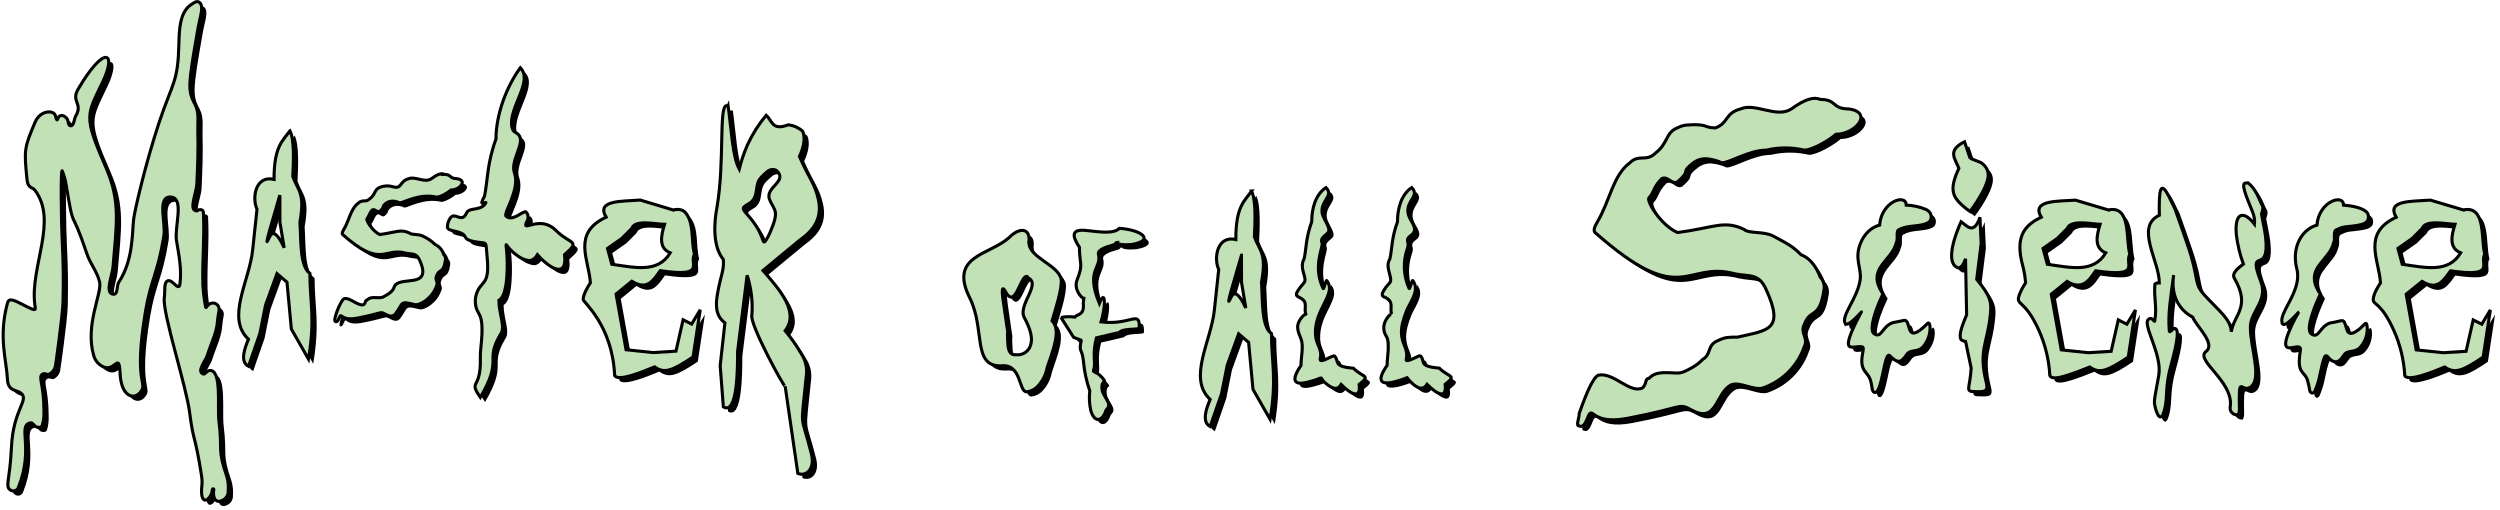 <svg xmlns="http://www.w3.org/2000/svg" width="1592" height="325" xmlns:xlink="http://www.w3.org/1999/xlink"><defs><path id="b" d="M1541.452 145.474l-6.356 6.36-9.08 6.358 2.723 10.094c15.03 2.14 29.34 5.754 37.23-7.267-7.45-3.07-6.06-10.56-3.64-18.17-4.97-.1-18.75-3.27-20.89 2.62zm26.234-11.81c14.71-2.947 10.957 18.835 13.62 28.263-3.61 5.774 8.073 14.9-21.793 10.538-4.56 6.28-8.374 12.78-18.16 6.723l-10.09 8.176 6.355 35.43 17.254 1.817 14.53-.9 4.54-19.98 5.448 2.73 5.45-9.08-4.542 29.98c-12.673 8.6-17.92 10.94-24.518 6.36-6.458 2.61-23.267 9.77-25.426 5.45-.528-9.88-2.867-19.59-6.902-28.62-8.233-18.41-13.4-16.29-13.177-19.88.222-3.59 2.906-7.93 4.64-10.54-.988-14.89-11.864-31.57 9.99-41.79-6.498-11.02 9.868-9.99 21.794-10.9l20.98 6.26z"/><filter id="a" width="116.1%" height="110.6%" x="-4.7%" y="-3.1%" filterUnits="objectBoundingBox"><feMorphology radius=".988" operator="dilate" in="SourceAlpha" result="shadowSpreadOuter1"/><feOffset dx="3" dy="3" in="shadowSpreadOuter1" result="shadowOffsetOuter1"/><feGaussianBlur stdDeviation="1" in="shadowOffsetOuter1" result="shadowBlurOuter1"/><feComposite in="shadowBlurOuter1" in2="SourceAlpha" operator="out" result="shadowBlurOuter1"/><feColorMatrix values="0 0 0 0 0 0 0 0 0 0 0 0 0 0 0 0 0 0 1 0" in="shadowBlurOuter1"/></filter><path id="d" d="M1452.52 206.14c-3.41-6.28 12.573-20.512 9.183-34.543-3.734-14.13 3.067-25.517 12.713-28.263 1.15-15.04 16.95-20.188 16.95-12.718 4.38.343 13.703 1.675 15.54 5.652 1.734 6.46-4.037 7.127-13.28 8.076-2.277.153-4.494.8-6.497 1.897-2.93.73-.59 5.78-2.12 8.48-1.36 5.68-5.23 8.7-9.53 14.7-4.3 6-3.09 11.79 1.07 17.81-2.22 4.77-10.09 22.53-5.65 25.44 4.84 3.35 5.14-4.9 12.1-7.06 6.05-.83 7.87-2.48 8.9-.42 1.79 3.58 1.21 9.53 7.12 6.06 5.61-3.25 6.54-7.81 7.34-3.73.55 4.64-.81 9.31-3.76 12.93-3.81 4.87-8.44 1.9-10.94 5.59-1.72 2.53-3.19 4.5-5.57 4.3-6.18-.48-5.49-12.11-9.61 7.63-.69 3.77-1.81 7.45-3.33 10.97-1.15 2.2-2.93 1.42-3.33-.36-.33-2.34-.85-4.66-1.56-6.92-2.02-5.59-6.88-3.43-4.38-18.51 1.21-7.23-15.12 6.86-7.21-12.11 5.63-13.42 9.24-15.18 2.4-8.34-2.06 1.92-5.29 5.17-6.6 3.5z"/><filter id="c" width="121.7%" height="109.7%" x="-6.3%" y="-2.8%" filterUnits="objectBoundingBox"><feMorphology radius=".988" operator="dilate" in="SourceAlpha" result="shadowSpreadOuter1"/><feOffset dx="3" dy="3" in="shadowSpreadOuter1" result="shadowOffsetOuter1"/><feGaussianBlur stdDeviation="1" in="shadowOffsetOuter1" result="shadowBlurOuter1"/><feComposite in="shadowBlurOuter1" in2="SourceAlpha" operator="out" result="shadowBlurOuter1"/><feColorMatrix values="0 0 0 0 0 0 0 0 0 0 0 0 0 0 0 0 0 0 1 0" in="shadowBlurOuter1"/></filter><path id="f" d="M1430.626 116.504c3.754 3.11 5.49 6.38 8.476 13.425.723.89 1.032 2.05.847 3.19-.95 5.45-1.5-.85 1.04 12.92.58 3 .94 6.04 1.07 9.1.64 19.16-11.91 1.73-3.39 24.08 4.7 12.33-6.64 18.99-6.64 29.11 0 13.08 7.75 33.15 0 38.21-5.85 3.83-7.47-9.07-6.98 13.08.16 1.55-.11 3.11-.79 4.52-1.51.26-3.05-.29-4.06-1.44-1.01-1.16-1.35-2.75-.89-4.22 1.65-15.93-22.69-29.13-15.54-34.62 6.46-4.95-6.06-15.95-8.48-21.91-6.46-3.32-10.95-9.51-12.11-16.68-.54-3.35-.54-6.75 0-10.1-2.14 16.15-3.53 23.92-2.83 34.62 0 4.64 3.04-3.7 4.88.7 1.39 3.35-2.61 18.17-3.61 21.62-4.24 14.94-1.92 19.82-4.32 29.11-2.02 7.65-4.56 4.03-6.06-2.69-.93-3.03.42-7.84 2.46-19.42 2.34-13.31-10.4-32.14-6.7-35.61 2.82-2.66 4.24 3.51 4.24 0 1.37-8.28-.75-13.57 0-22.61.66-.67 1.49-.71 2.82-.71 0-14.13-15.62-35.84 0-43.1-.32-16.35.54-24.13 7.34-9.39.84 1.84 1.69 3.56 2.54 5.16 2.82 7.82 5.51 15.5 8.07 23.03 7.44 21.64 3.81 24.32 10.45 31.65 9.74 10.74 16.93 15.442 17.45 23.74 1.57-10.98 12.57-15.606 2.02-33.917-2.22-3.35 2.76-7.024 5.65-9.184-2.23-6.12-3.74-12.47-4.52-18.934-1.17-14.62 5.06-15.02 11.58-6.5.2-1.9.03-3.82-.49-5.657-1.49-5.125-9.32-20.49-5.15-20.49l1.55-.16z"/><filter id="e" width="115.8%" height="108.1%" x="-4.6%" y="-2.4%" filterUnits="objectBoundingBox"><feMorphology radius=".988" operator="dilate" in="SourceAlpha" result="shadowSpreadOuter1"/><feOffset dx="3" dy="3" in="shadowSpreadOuter1" result="shadowOffsetOuter1"/><feGaussianBlur stdDeviation="1" in="shadowOffsetOuter1" result="shadowBlurOuter1"/><feComposite in="shadowBlurOuter1" in2="SourceAlpha" operator="out" result="shadowBlurOuter1"/><feColorMatrix values="0 0 0 0 0 0 0 0 0 0 0 0 0 0 0 0 0 0 1 0" in="shadowBlurOuter1"/></filter><path id="h" d="M1315.44 145.474l-6.356 6.36-9.08 6.358 2.724 10.094c15.034 2.14 29.34 5.754 37.23-7.267-7.465-3.07-5.932-10.66-3.63-18.17-4.965-.1-18.748-3.25-20.887 2.62zm26.234-11.81c14.57-2.907 10.837 18.452 13.622 28.263-3.734 6.057 8.193 14.92-21.794 10.538-3.29 4.543-5.65 9.085-11.624 9.085-2.352-.183-4.61-1-6.538-2.362l-10.09 8.176 6.357 35.43 17.253 1.817 14.53-.9 4.54-19.98 5.45 2.73 5.447-9.08-4.54 29.98c-14.126 9.55-18.545 10.5-24.52 6.36-5.69 2.3-10.17 3.97-13.438 4.99-3.39 1.07-10.48 3.5-11.99.47-.53-9.88-2.87-19.59-6.9-28.62-9.39-20.99-15.28-15.36-12.43-23.07 1.03-2.58 2.34-5.04 3.89-7.35-.28-3.81-.92-7.58-1.92-11.26-4.62-17.38.4-25.15 11.88-30.52-6.52-11.04 10.25-10.09 21.79-10.9l21 6.26z"/><filter id="g" width="116.1%" height="110.6%" x="-4.7%" y="-3.1%" filterUnits="objectBoundingBox"><feMorphology radius=".988" operator="dilate" in="SourceAlpha" result="shadowSpreadOuter1"/><feOffset dx="3" dy="3" in="shadowSpreadOuter1" result="shadowOffsetOuter1"/><feGaussianBlur stdDeviation="1" in="shadowOffsetOuter1" result="shadowBlurOuter1"/><feComposite in="shadowBlurOuter1" in2="SourceAlpha" operator="out" result="shadowBlurOuter1"/><feColorMatrix values="0 0 0 0 0 0 0 0 0 0 0 0 0 0 0 0 0 0 1 0" in="shadowBlurOuter1"/></filter><path id="j" d="M1260.593 155.265l-2.825 22.61c9.302 11.306 9.363 14.84 8.758 21.703-1.716 19.057-7.87 23.115-2.684 43.888 1.392 5.572-.626 6.157-6.357 5.935-7.75 0-4.036-1.11-3.25-14.97l-3.53-16.96c-2.2-.54-3.047-.68-3.39-2.62-.606-3.53 2.623-11.02 4.036-14.33l-.7-35.75c-.99 2.99-3.04 7.11-5.65 5.37-7.2-3.93-.58-21.54 2.83-28.97 3.57 2.38 7.97 8.95 12.01-2.82l.77 16.94zm-7.063-54.507l7.063 2.826c6.518 4.785 5.025 10.397 1.332 17.887-2.43 4.63-5.237 9.05-8.395 13.21-1.788-1.22-3.487-2.57-5.085-4.03-5.893-5.47-8.415-9.93-2.018-23.46-2.462-6.24-7.608-11.32 3.592-16.92l3.51 10.5z"/><filter id="i" width="148%" height="107.8%" x="-14%" y="-2.4%" filterUnits="objectBoundingBox"><feMorphology radius=".988" operator="dilate" in="SourceAlpha" result="shadowSpreadOuter1"/><feOffset dx="3" dy="3" in="shadowSpreadOuter1" result="shadowOffsetOuter1"/><feGaussianBlur stdDeviation="1" in="shadowOffsetOuter1" result="shadowBlurOuter1"/><feComposite in="shadowBlurOuter1" in2="SourceAlpha" operator="out" result="shadowBlurOuter1"/><feColorMatrix values="0 0 0 0 0 0 0 0 0 0 0 0 0 0 0 0 0 0 1 0" in="shadowBlurOuter1"/></filter><path id="l" d="M1174.043 206.14c-2.805-5.15 7.486-15.546 9.464-27.618 1.29-7.934-4.32-13.81.787-24.81 1.13-2.477 2.733-4.706 4.722-6.562 1.97-1.804 4.344-3.112 6.92-3.816 1.172-15.222 16.952-20.188 16.952-12.718 4.198.155 8.337 1.043 12.23 2.624 4.883 2.02 4.035 6.723 2.4 8.075-4.68 3.473-13.42 1.656-18.847 4.805-.65.088-1.19.568-1.35 1.21-.54 2.404.28 5.412-.78 7.29-2.82 11.85-19.63 16.31-8.47 32.502-1.7 3.55-3.22 7.19-4.54 10.9-1.11 3.312-4.03 12.558-1.13 14.476 4.91 3.39 5.09-4.886 12.11-7.066l7.07-1.413c5.03-.57 0 16.99 14.83 2.01 1.82-2.32 3.41 6.86-2.26 14.13-3.81 4.86-8.43 1.9-10.94 5.59-3.55 5.23-5.55 6.05-10.79.76-3.59-3.6-4.88 25.54-9.89 23.31-1.78-.59-1.07-3.94-2.68-8.48-1.51-4.24-6.37-5.11-5.02-14.42.59-4.04 1.21-5.72 0-6.06-5.95-1.19-16.02 7.1-.7-21.91 2.14-2.61-8.05 9.81-10.05 7.14z"/><filter id="k" width="121.7%" height="109.8%" x="-6.3%" y="-2.8%" filterUnits="objectBoundingBox"><feMorphology radius=".988" operator="dilate" in="SourceAlpha" result="shadowSpreadOuter1"/><feOffset dx="3" dy="3" in="shadowSpreadOuter1" result="shadowOffsetOuter1"/><feGaussianBlur stdDeviation="1" in="shadowOffsetOuter1" result="shadowBlurOuter1"/><feComposite in="shadowBlurOuter1" in2="SourceAlpha" operator="out" result="shadowBlurOuter1"/><feColorMatrix values="0 0 0 0 0 0 0 0 0 0 0 0 0 0 0 0 0 0 1 0" in="shadowBlurOuter1"/></filter><path id="n" d="M1158.06 63.31c10.756 0 7.406 6.056 18.162 6.056 16.023 2.14 4.4 16.15-8.072 16.15-4.36 3.876-15.114 10.094-20.18 10.094-7.962-1.884-16.253-1.884-24.215 0-10.836 0-23.307 8.075-28.25 8.075-2.687-1.233-5.545-2.05-8.477-2.422-3.424-.558-6.927.318-9.686 2.422-8.738 6.56-.908 4.24-10.09 12.113-4.036 2.02-6.054-4.038-10.09-2.02-5.347 5.35-4.903 8.944-8.072 12.114-1.896 1.897 7.306 17.382 18.162 22.206 23.51-3.13 29.664-8.075 42.377-2.018 2.74 2.745 12.43 1.17 18.16 4.037 9.8 5.23 12.69 6.642 18.16 12.113 5.91 2.16 9.95 8.216 12.1 14.132 2.18 2.24 3.09 5.425 2.42 8.478-2.93 19.078-8.64 11.144-12.51 21.803-2.87 5.734 2.86 8.4 0 14.132-4.25 12.316-13.93 21.994-26.24 26.244-5.71 1.89-14.39-4.04-20.18-2.02-10.31 5.14-8.86 25.07-25.23 16.15-8.92-4.87-4.46-1.66-40.97 5.25-25.26 4.78-21.33-10.46-25.83.8-.95 2.36-2.56 5.17-4.84 4.04-2.4 0 0-4.61 0-8.08.54-1.62 1.28-3.64 2.22-6.06 1.67-4.3 6.05-16.27 9.89-18.17 9.74-2.16 20.18 12.11 28.25 8.07 2.84-2.85 1.41-6.06 4.03-6.06 2.26-2.26 4.72-3.64 10.49-3.64 9.46 0 8.43 1.69 17.75-3.64 2.22-1.35 4.26-2.97 6.05-4.85 5.73-3.27 2.4-9.3 10.09-12.11 4.03-2.02 6.59-2.02 12.1-2.02 18.83-4.42 30.15-4.04 18.16-30.28-4.78-10.74-10.69-8.08-20.18-10.1-31.42-8.38-33.13 23.01-88.79-26.25-1.07-1.08-.6-3.3 1.42-6.66 8.07-13.45 9.93-29.78 20.78-37.75 5.73-5.74 10.41-.33 16.14-6.06 8.07-5.88 6.62-13.43 14.13-16.15 1.88-1 3.93-1.62 6.05-1.82 13.7-.97 10.51 1.82 18.16 1.82 8.45-3.07 5.75-9.35 16.14-12.11 9.24-4.04 22.9 6.25 32.29 0 8.07-5.87 14.12-7.89 18.16-6.06z"/><filter id="m" width="106.6%" height="105.7%" x="-1.9%" y="-1.7%" filterUnits="objectBoundingBox"><feMorphology radius=".988" operator="dilate" in="SourceAlpha" result="shadowSpreadOuter1"/><feOffset dx="3" dy="3" in="shadowSpreadOuter1" result="shadowOffsetOuter1"/><feGaussianBlur stdDeviation="1" in="shadowOffsetOuter1" result="shadowBlurOuter1"/><feComposite in="shadowBlurOuter1" in2="SourceAlpha" operator="out" result="shadowBlurOuter1"/><feColorMatrix values="0 0 0 0 0 0 0 0 0 0 0 0 0 0 0 0 0 0 1 0" in="shadowBlurOuter1"/></filter><path id="p" d="M885.15 200.062c-1.33-4.037 2.02-8.216-4.64-10.922-1.836-.746-1.493-2.16-.484-3.876 4.036-7.025 5.852-3.573 3.632-11.75-1.29-4.743-.706-6.7.424-8.66 1.453-6.197.908-12.88 4.843-23.62 0-8.276 2.28-17.26 9.08-21.802 6.317 6.318-7.647 9.55-.302 21.257 6.6 10.49-4.66 7.89-2.018 14.23.087 1.28-.12 2.56-.605 3.75-2.78 8.17-2.348 17.09 1.21 24.95.626 1.27 1.817-6.06 2.422-4.85 4.36 5.71-.968 12.55-3.632 18.17-5.47 13.24-3.794 18.17-1.393 24.04 2.765 6.8-.787 8.98 1.756 8.6 3.21-.49 7.103-3.47 8.072-2.97 3.572 3.57-1.897 6.56 12.108 7.87 6.054 6.05 11.38 4.15 3.632 10.29 1.17 9.4-4.803 6.7-11.502 0-3.27 5.36-8.88.74-12.714-4.24-18.17 7-19.82 2.3-12.72-7.88 0-1.44.08-2.87.24-4.3 1.85-17.18-2.02-12.11-2.36-19.44-.23-4.52 3.85-8.93 4.94-8.89z"/><filter id="o" width="126.8%" height="109.3%" x="-7.8%" y="-2.9%" filterUnits="objectBoundingBox"><feMorphology radius=".988" operator="dilate" in="SourceAlpha" result="shadowSpreadOuter1"/><feOffset dx="3" dy="3" in="shadowSpreadOuter1" result="shadowOffsetOuter1"/><feGaussianBlur stdDeviation="1" in="shadowOffsetOuter1" result="shadowBlurOuter1"/><feComposite in="shadowBlurOuter1" in2="SourceAlpha" operator="out" result="shadowBlurOuter1"/><feColorMatrix values="0 0 0 0 0 0 0 0 0 0 0 0 0 0 0 0 0 0 1 0" in="shadowBlurOuter1"/></filter><path id="r" d="M830.525 200.062c-1.27-3.916 1.332-7.207-2.522-9.77-3.25-2.16-6.377-1.212 1.453-10.297 2.32-2.987-3.47-9.145 0-15.14 1.392-5.916.968-13.022 4.843-23.62 0-8.277 2.28-17.26 9.08-21.803 5.38 5.39-3.68 8.196-2.43 16.352.87 4.16 6.17 9.932 3.57 12.537-2.61 2.61-4.87 3.38-3.58 6.61.6 2.69-6.06 14.9.6 28.71.16.33.34.18.54-.42 1.17-3.23 1.49-5.21 1.88-4.42 6.43 8.42-8.07 17.85-7.27 34.16.3 6.66 4.56 9.39 3.02 15.51-.67 3.7 7.83-2.44 9.08-1.81 3.53 3.53-1.74 6.58 12.11 7.87 6.05 6.06 11.38 4.16 3.63 10.3 1.17 9.35-4.88 6.62-11.5 0-1.54 2.5-3.58 3.73-8.08.61-8.94-6.6.9-5.53-13.44-2.02-8.07 2.02-10.88-.79-4.04-10.66 0-5.69 1.84-12.37 0-16.96-2.02-5.25-4.03-8.72 1.21-14.53.85-.79 1.45-1.18 1.8-1.17z"/><filter id="q" width="126.7%" height="109.3%" x="-7.8%" y="-2.9%" filterUnits="objectBoundingBox"><feMorphology radius=".988" operator="dilate" in="SourceAlpha" result="shadowSpreadOuter1"/><feOffset dx="3" dy="3" in="shadowSpreadOuter1" result="shadowOffsetOuter1"/><feGaussianBlur stdDeviation="1" in="shadowOffsetOuter1" result="shadowBlurOuter1"/><feComposite in="shadowBlurOuter1" in2="SourceAlpha" operator="out" result="shadowBlurOuter1"/><feColorMatrix values="0 0 0 0 0 0 0 0 0 0 0 0 0 0 0 0 0 0 1 0" in="shadowBlurOuter1"/></filter><path id="t" d="M789.56 162.533c-12.107 40.82-7.486 27.82-6.053 25.8 2.845-4.14 6.72 3.25 8.818 7.813l-2.724-16.353-.04-17.26zm6.418-40.88c2.966 5.935 2.24 20.57 1.816 29.07 3.25 9.185 7.95 10.094 4.54 29.07.808 11.205-.282 28.102 6.357 32.705 0 19.118 3.5 28.162-.9 54.507l-10.89-19.077-2.78-29.9-6.35-5.45-7.26 19.987-3.63 18.17-7.26 20.893c-5.55-2.967-2.44-11.466 0-17.26-14.55-13.587.77-37.207 2.73-57.233l2.73-25.538c-3.39-7.348-.93-21.803 10.9-19.077-.04-21.137 5.43-24.286 10.05-30.868z"/><filter id="s" width="125.7%" height="108.6%" x="-7.5%" y="-2.9%" filterUnits="objectBoundingBox"><feMorphology radius=".988" operator="dilate" in="SourceAlpha" result="shadowSpreadOuter1"/><feOffset dx="3" dy="3" in="shadowSpreadOuter1" result="shadowOffsetOuter1"/><feGaussianBlur stdDeviation="1" in="shadowOffsetOuter1" result="shadowBlurOuter1"/><feComposite in="shadowBlurOuter1" in2="SourceAlpha" operator="out" result="shadowBlurOuter1"/><feColorMatrix values="0 0 0 0 0 0 0 0 0 0 0 0 0 0 0 0 0 0 1 0" in="shadowBlurOuter1"/></filter><path id="v" d="M674.638 202.162c2.912-.57 5.9-.65 8.84-.243 1.29-2.02 6.295-.95 5.326-8.73l.363-3.15c-1.17 0-6.82-5.69-4.177-12.11 4.036-10.1 1.392-9.53 1.392-20.41-5.085-7.79-5.024-11.83 4.662-10.72 9.1 1.05 17.415 2.16 20.765-1.4 14.67 1.03 22.64 7.77 7.87 10.29-9 .84-9.83-1.34-9.63-1.34-.4.47-.82.91-1.27 1.33-.73.3-1.48.54-2.24.73-2.73.74-8.56 2.56-8.08 5.33 2.36 9.4-8.42 9.63.6 31.49 2.92-7.45 4.03-2.79 2.66 5.02-.36 2.27-.89 4.52-1.58 6.72 18.8 2.4 24.82-7.96 24.33 3.75 0 1.65-10.23 0-12.72 3.02l-14.53 3.39c-1.15 4.13-1.62 8.43-1.4 12.71 1.07 11-3.11 7.15 2.24 10.09 1.17.65 5.13 4.7 4.18 5.09-2.16.87-1.68 5.47-.79 7.27 2.78 5.59 5.47 7.37 1.82 11.02-2.02 6.7-7.19 8.66-9.69 0-.89-4.08-1.09-8.27-.61-12.42-2.14-6.13-3.5-12.49-4.04-18.96-.81-6.99-2.18-5.92-2.02-9.09.34-6.06 2.7-2.97-4.24-6.06l-8.09-12.7z"/><filter id="u" width="123.8%" height="109.9%" x="-7.8%" y="-2.9%" filterUnits="objectBoundingBox"><feMorphology radius=".988" operator="dilate" in="SourceAlpha" result="shadowSpreadOuter1"/><feOffset dx="3" dy="3" in="shadowSpreadOuter1" result="shadowOffsetOuter1"/><feGaussianBlur stdDeviation="1" in="shadowOffsetOuter1" result="shadowBlurOuter1"/><feComposite in="shadowBlurOuter1" in2="SourceAlpha" operator="out" result="shadowBlurOuter1"/><feColorMatrix values="0 0 0 0 0 0 0 0 0 0 0 0 0 0 0 0 0 0 1 0" in="shadowBlurOuter1"/></filter><path id="x" d="M650.685 177.553c-3.37 5.228-6.397 18.17-11.704 7.55-2.22-3.594-1.85 1.352-1.27 5.552 5.15 36.842 2.02 10.094 3.09 28.263.24 4.18 1.29 7.49 5.45 6.985 4.15.403 7.98-2.24 9.08-6.26 1.35-4.184 0-9.965-4.03-17.34-4.42-8.075 11.2-21.682 2.18-25.437.02-1.595-1.81-.827-2.78.687zm3.55-23.156c0 9.852 19.05 14.273 20.524 23.62.7 5.693-3.72 19.36-5.82 26.244 6.19 6.2.1 19.83-3.09 29.8-.8 4.42-2.86 8.52-5.92 11.81-1.85 2.06-4.41 3.36-7.17 3.64-5.23 0-3.03-17.98-16.15-16.53-18.69.59-10.09-23.33-20.06-43.24-13.56-27.13 12.53-27.09 25.14-38.52 6.15-6.37 13.7-6.56 12.49 3.17l.02.02z"/><filter id="w" width="119.3%" height="111.6%" x="-5.6%" y="-3.4%" filterUnits="objectBoundingBox"><feMorphology radius=".988" operator="dilate" in="SourceAlpha" result="shadowSpreadOuter1"/><feOffset dx="3" dy="3" in="shadowSpreadOuter1" result="shadowOffsetOuter1"/><feGaussianBlur stdDeviation="1" in="shadowOffsetOuter1" result="shadowBlurOuter1"/><feComposite in="shadowBlurOuter1" in2="SourceAlpha" operator="out" result="shadowBlurOuter1"/><feColorMatrix values="0 0 0 0 0 0 0 0 0 0 0 0 0 0 0 0 0 0 1 0" in="shadowBlurOuter1"/></filter><path id="z" d="M487.39 109.44c-5.89 5.268-5.71 5.187-7.06 13.726-.38 2.234-1.52 4.268-3.23 5.754-5.63 3.472-6.316 3.15-1.816 8.176 11.18 12.496 8.657 19.603 11.3 16.15 1.075-1.54 1.968-3.2 2.664-4.946 6.457-14.777 2.765-13.87-.202-21.298-3.148-7.873 12.29-11.527 4.238-18.573-1.986-.9-4.317-.5-5.893 1.01zm-24.72-42.093c2.02 14.576 2.726 32.3 7.064 40.376 1.29-5.215 3.012-10.313 5.146-15.242 3.145-6.86 7.182-13.27 12.007-19.07 3.935 3.37 3.592 10.1 14.126 6.06 3.366.4 6.533 1.8 9.08 4.04 2.18 4.81.222 11.35-2.017 16.15 6.053 13.83 9.726 16.94 12.006 27.16 2.765 12.32-3.148 20.05-12.006 26.25l-23.207 19.18c10.79 12.34 23.22 26.57 14.12 38.36 3.8 4.55 7.21 9.41 10.19 14.54 2.72 4.03 3.91 8.9 3.33 13.73-3.74 37.29-3.74 22.41 3.23 50.27 2.32 9.27-3.15 14.54-8.68 12.32l-8.07-55.52c0 2.02-23.01-39.97-21.19-45.42.63-8.53-.4-17.1-3.03-25.23l-6.06 48.46c0 10.58 0 40.74-9.08 35.33l-2.02-26.25 3.02-27.25c-6.06-4.5-6.06-11.32-4.64-19.08 2.01-11.28 4.21-14.45 3.63-21.29-6.72-8.07-6.06-22.83-4.04-33.31 4.96-28.73 1.1-64.6 6.05-64.6l1.01.1z"/><filter id="y" width="118%" height="105.1%" x="-5.3%" y="-1.5%" filterUnits="objectBoundingBox"><feMorphology radius=".988" operator="dilate" in="SourceAlpha" result="shadowSpreadOuter1"/><feOffset dx="3" dy="3" in="shadowSpreadOuter1" result="shadowOffsetOuter1"/><feGaussianBlur stdDeviation="1" in="shadowOffsetOuter1" result="shadowBlurOuter1"/><feComposite in="shadowBlurOuter1" in2="SourceAlpha" operator="out" result="shadowBlurOuter1"/><feColorMatrix values="0 0 0 0 0 0 0 0 0 0 0 0 0 0 0 0 0 0 1 0" in="shadowBlurOuter1"/></filter><path id="B" d="M401.305 145.474l-6.356 6.36-9.09 6.358 2.72 10.094c14.65 2.02 29.26 5.855 37.23-7.267-7.47-3.07-5.94-10.66-3.64-18.17-6.18-.1-18.75-3.23-20.89 2.62zm26.335-11.81c3.632-.727 6.27-.12 7.91 1.817 5.67 6.73 3.37 18.17 5.71 26.35-3.712 5.96 8.194 14.92-21.793 10.54-4.54 6.24-8.233 12.86-18.162 6.73l-9.99 8.18 6.358 35.43 17.254 1.82 14.53-.91 4.54-19.98 5.448 2.73 5.448-9.08-4.54 29.98c-14.126 9.55-18.545 10.5-24.518 6.36-6.74 2.73-23.247 9.79-25.427 5.45-1.493-32.3-20.18-46.69-20.078-48.45.2-3.31 2.905-7.93 4.64-10.54-.988-14.88-11.885-31.57 9.99-41.79-6.478-10.98 9.726-9.97 21.794-10.9l20.886 6.3z"/><filter id="A" width="116.1%" height="110.6%" x="-4.7%" y="-3.1%" filterUnits="objectBoundingBox"><feMorphology radius=".988" operator="dilate" in="SourceAlpha" result="shadowSpreadOuter1"/><feOffset dx="3" dy="3" in="shadowSpreadOuter1" result="shadowOffsetOuter1"/><feGaussianBlur stdDeviation="1" in="shadowOffsetOuter1" result="shadowBlurOuter1"/><feComposite in="shadowBlurOuter1" in2="SourceAlpha" operator="out" result="shadowBlurOuter1"/><feColorMatrix values="0 0 0 0 0 0 0 0 0 0 0 0 0 0 0 0 0 0 1 0" in="shadowBlurOuter1"/></filter><path id="D" d="M330.38 43.222c8.335 8.338-7.506 25.417-5.49 37.247.768 4.17 2.564 3.33 4.36 5.35 4.62 5.18-5.75 16.61-2.542 24.6 3.47 10.43-7.366 25.33-5.45 27.25 4.26 3.79 10.797-3.68 12.714-2.73 2.018 2.3 1.473 4.7 0 7.27-2.018 5.45 9.08-5.45 19.07 4.54 9.162 9.16 16.144 6.05 5.45 15.44 1.794 14.29-7.972 10.37-17.255 0-1.695 2.78-3.666 3.99-5.913 3.63-2.333-.4-4.543-1.34-6.457-2.73-11.724-8.22-6.337-14.13-6.902 8.72-.14 5.23-.726 16.9-5.266 19.44 0 9.06 4.5 17.18.9 21.8-10.21 17.52 2.02 14.84-12.72 39.97-7.91-11.53.7-4.04 0-25.44 0-2.16.12-4.31.36-6.44 2.74-25.34-3.17-18.52-3.55-29.16-.04-1.83.27-3.64.91-5.35 2.86-8.08 8.43-4.68 6.62-22.79-.83-8.36-.18-9.01-2.91-9.27-17.11-1.72-5.91-4.7-17.62-7.35-3.03-.68-5.21-1.23-4.73-3.19.08-1.6.55-3.16 1.37-4.54 3.01-5.61 7.55 3.25 10.71-3.73 1.78-3.92 7.47-1.29 11.52-5.35.84-1.09 1.09-1.58.72-1.46-.28-.3-4.84 3.11-.72-4.04 2.01-9.79 1.53-20.69 7.26-36.34.08-16.19 6.98-33.79 15.52-45.4z"/><filter id="C" width="115%" height="106%" x="-4.4%" y="-1.9%" filterUnits="objectBoundingBox"><feMorphology radius=".988" operator="dilate" in="SourceAlpha" result="shadowSpreadOuter1"/><feOffset dx="3" dy="3" in="shadowSpreadOuter1" result="shadowOffsetOuter1"/><feGaussianBlur stdDeviation="1" in="shadowOffsetOuter1" result="shadowBlurOuter1"/><feComposite in="shadowBlurOuter1" in2="SourceAlpha" operator="out" result="shadowBlurOuter1"/><feColorMatrix values="0 0 0 0 0 0 0 0 0 0 0 0 0 0 0 0 0 0 1 0" in="shadowBlurOuter1"/></filter><path id="F" d="M281.748 111.033c4.843 0 3.33 2.726 8.07 2.726 7.226.96 2.02 7.26-3.63 7.26-1.817 1.61-6.74 4.54-9.082 4.54-11.26-2.63-20.926 3.63-23.61 3.63-4.44-2.22-8.374-.79-10.09 1.63-.666 1.01-.222 1.25-.99 2.18-2.42 2.9-2.763 1.75-4.983.64-2.22-1.11-3.35 4.24-4.722 5.63-.84.84 3.33 7.83 8.08 10.09 10.6-1.42 13.34-3.66 19.07-.91 1.23 1.23 5.59.52 8.17 1.81 3 1.32 5.73 3.17 8.07 5.45 2.64 1.24 4.63 3.56 5.45 6.36.98 1.01 1.39 2.44 1.09 3.81-1.33 8.64-3.87 4.97-5.63 9.81-1.29 2.58 1.29 3.77 0 6.36-2.76 8.07-10.81 12.69-13.98 11.91-9.68-2.43-6.9-1.19-12.1 5.73-2.58 3.43-6.05.38-8.07-.37-2.01-.75-2.54.64-16.44 3.27-11.36 2.16-9.6-4.71-11.62.36-.42 1.07-1.15 2.32-2.17 1.81-2.02 0 3.15-13.39 5.45-14.54 2.02-.44 3.55.42 6.72 2.18 8.33 4.62 5.89-1.27 7.81-1.27 2.84-2.85 6.34-.91 9.99-1.82 2.76-1.39 6.42-3.39 7.34-6.36 2.6-8.18 25.06 2.02 16.27-17.26-2.14-4.83-4.7-3.57-9.08-4.54-13.76-3.68-15.19 10.09-39.95-11.81-.48-.49-.27-1.49.63-3.01 3.64-6.06 4.46-13.41 9.37-17 2.59-2.58 4.69-.14 7.27-2.73 3.64-2.65 2.99-6.06 6.36-7.27 2.59-1.09 5.48-1.25 8.18-.47 5.91 2.02 4.38-3.49 10.09-4.99 4.2-1.86 10.29 2.825 14.53 0 3.66-2.787 6.4-3.76 8.21-2.93z"/><filter id="E" width="114.8%" height="112.7%" x="-4.3%" y="-3.7%" filterUnits="objectBoundingBox"><feMorphology radius=".988" operator="dilate" in="SourceAlpha" result="shadowSpreadOuter1"/><feOffset dx="3" dy="3" in="shadowSpreadOuter1" result="shadowOffsetOuter1"/><feGaussianBlur stdDeviation="1" in="shadowOffsetOuter1" result="shadowBlurOuter1"/><feComposite in="shadowBlurOuter1" in2="SourceAlpha" operator="out" result="shadowBlurOuter1"/><feColorMatrix values="0 0 0 0 0 0 0 0 0 0 0 0 0 0 0 0 0 0 1 0" in="shadowBlurOuter1"/></filter><path id="H" d="M177.217 124.176c-12.41 41.99-7.486 27.84-6.054 25.8 2.846-4.14 6.7 3.21 8.8 7.813l-2.726-16.36-.02-17.26zm6.417-40.88c2.967 5.935 2.24 20.57 1.816 29.07 3.25 9.185 7.95 10.094 4.54 29.07.808 11.205-.282 28.102 6.357 32.705 0 19.22 3.492 28.13-.908 54.51l-10.9-19.08-2.79-29.89-6.36-5.45-7.27 19.99-3.63 18.17-7.27 20.9c-5.55-2.96-2.44-11.46 0-17.26-14.55-13.58.76-37.12 2.72-57.23l2.72-25.54c-3.27-7.06-1.13-21.82 10.85-19.05 0-21.32 5.65-24.55 10.09-30.89z"/><filter id="G" width="125.7%" height="108.6%" x="-7.5%" y="-3%" filterUnits="objectBoundingBox"><feMorphology radius=".988" operator="dilate" in="SourceAlpha" result="shadowSpreadOuter1"/><feOffset dx="3" dy="3" in="shadowSpreadOuter1" result="shadowOffsetOuter1"/><feGaussianBlur stdDeviation="1" in="shadowOffsetOuter1" result="shadowBlurOuter1"/><feComposite in="shadowBlurOuter1" in2="SourceAlpha" operator="out" result="shadowBlurOuter1"/><feColorMatrix values="0 0 0 0 0 0 0 0 0 0 0 0 0 0 0 0 0 0 1 0" in="shadowBlurOuter1"/></filter><path id="J" d="M126.022 1.534c3.006 2.544.403 9.004-.727 15.383-7.002 39.488-6.6 40.78-2.018 49.784 2.644 5.09 1.534 11.23 1.695 16.72.323 10.68 0 20.59-.605 33.68-.242 5.66-5.69 17.36.12 17.2.647 0 .647-.93 2.02-.84 1.37.08 1.896.69 2.017 1.82.787 18.17-.666 25.94-.363 45.55.21 4.36.71 8.71 1.5 13 .49 3.59.28 1.64 2.42 0 2.93-2.26 7.29 0 6.3 4.6-1.51 7.19 0 8.32-4.48 19.75-1.05 2.7-2.06 5.52-3.02 8.48-.97 2.99-6.9 10-2.42 11.51 1.23.42 1.9-1.86 3.76-2.18 8.22-1.43 5.11 23.3 6.18 31.98 2.5 20.19-1.25 17.12 5.09 35.61.8 2.88 1.08 5.87.85 8.84.21 3.04-1.77 5.81-4.72 6.58-.84.37-1.81.35-2.63-.08-.82-.42-1.41-1.19-1.6-2.1-1.19-4.04.45-5.33-.6-5.57-.71-.16-.61 1.41-.85 2.3-1.31 4.81-7.29 9.19-6.54-2.78.4-2.73.35-5.51-.12-8.23-4.3-27.21-5.01-20.19-7.51-39.73-2.02-16.57-17.52-63.89-16.14-73.16.61-4.34-.54-10.19 2.42-10.9 2.97-.71 6.82 7.03 7.51 2.18 1.31-9.43-.73-18.77-2.18-27.74-1.45-8.96 5.49-27.66-4.03-27.74-8.49 0-2.62 16.71-4.03 24.95-4.03 24.43-8.33 27.74-11.74 48.21-7.85 47.14 2.02 44.67-3.27 51.24-4.035 4.91-12.106 2.87-12.83-11.87-.73-15.32-3.27.65-11.99-5.09-2.43-1.54-4.183-3.95-4.9-6.74-5.49-19.38 5.43-39.51 3.873-46.43-1.41-6.36-5.89-11.63-8.07-17.923-11-33.024-7.85-11.524-13.32-44.41-.487-2.91-1.3-5.75-2.424-8.48-1.13-2.74-.64 33.03 0 45.31.65 12.276.81 24.83.49 37.67-.24 9.37-4.78 40.98-4.84 41.186-.496 2.34-2.066 4.31-4.236 5.327-1.05.4-2.584-1.05-4.04-.12-2.902 1.914.97 5.85.97 24.1.095 2.73-.232 5.45-.97 8.08-.52 1.65-1.853 2.02-3.63 1.45-1.774-.56-2.5-2.904-3.873-2.66-8.72 1.495 2.28 15.87-7.75 40.943-.284.923-.944 1.69-1.82 2.1-.874.42-1.883.44-2.78.08-4.44-2.38-.89-5.33.12-27.62 1.09-24.004 11.34-29.88 6.176-34.32-2.62-2.28-8.37-1.09-8.72-8.72-.57-12.46-5.85-27.073 0-48.694.93-3.41 3.55-2.28 10.53 1.33 8.32 4.3 7.37 3.23 6.9-.36-3.14-24.22 14.94-53.494 0-72.92-1.33-1.89-4.44-.984-4.96-6.58-2.02-19.34-1.69-20.49 5.09-36.58 3.35-7.95 12.105-8.07 13.07-4.034 1.03 4.646 1.27 1.497 2.02.61 1.25-1.7 3.43-.89 4.96.72 1.535 1.61.75 4.42 2.3 4.84 2.52.668 2.46-4.28 3.51-6.06 4.886-8.26-3.13-9.163 1.576-17.2 16.467-28.12 24.9-24.223 15.74-4.843-10.23 21.74-12.63 21.14 2.02 54.87 9.32 21.4 6.72 35.78 4.48 62.99-.48 5.897-5.59 17.1.24 17.56 3.01.25 2.02-5.45 3.39-7.63 9.285-13.93 8.498-31.35 9.446-39.85.61-5.53 7.47-35.22 16.147-61.53 8.88-26.65 12.11-25.56 12.715-50.47.18-8.5.465-20.05 7.63-24.83 1.44-.97 3.84-2.99 5.55-1.45z"/><filter id="I" width="108.4%" height="103.8%" x="-2.5%" y="-1.1%" filterUnits="objectBoundingBox"><feMorphology radius=".988" operator="dilate" in="SourceAlpha" result="shadowSpreadOuter1"/><feOffset dx="3" dy="3" in="shadowSpreadOuter1" result="shadowOffsetOuter1"/><feGaussianBlur stdDeviation="1" in="shadowOffsetOuter1" result="shadowBlurOuter1"/><feComposite in="shadowBlurOuter1" in2="SourceAlpha" operator="out" result="shadowBlurOuter1"/><feColorMatrix values="0 0 0 0 0 0 0 0 0 0 0 0 0 0 0 0 0 0 1 0" in="shadowBlurOuter1"/></filter></defs><g fill="none" fill-rule="evenodd" transform="translate(1)"><use fill="#000" filter="url(#a)" xlink:href="#b"/><use fill="#C3E1B6" stroke="#000" stroke-width="1.975" xlink:href="#b"/><use fill="#000" filter="url(#c)" xlink:href="#d"/><use fill="#C3E1B6" stroke="#000" stroke-width="1.975" xlink:href="#d"/><use fill="#000" filter="url(#e)" xlink:href="#f"/><use fill="#C3E1B6" stroke="#000" stroke-width="1.975" xlink:href="#f"/><use fill="#000" filter="url(#g)" xlink:href="#h"/><use fill="#C3E1B6" stroke="#000" stroke-width="1.975" xlink:href="#h"/><use fill="#000" filter="url(#i)" xlink:href="#j"/><use fill="#C3E1B6" stroke="#000" stroke-width="1.975" xlink:href="#j"/><use fill="#000" filter="url(#k)" xlink:href="#l"/><use fill="#C3E1B6" stroke="#000" stroke-width="1.975" xlink:href="#l"/><use fill="#000" filter="url(#m)" xlink:href="#n"/><use fill="#C3E1B6" stroke="#000" stroke-width="1.975" xlink:href="#n"/><use fill="#000" filter="url(#o)" xlink:href="#p"/><use fill="#C3E1B6" stroke="#000" stroke-width="1.975" xlink:href="#p"/><use fill="#000" filter="url(#q)" xlink:href="#r"/><use fill="#C3E1B6" stroke="#000" stroke-width="1.975" xlink:href="#r"/><use fill="#000" filter="url(#s)" xlink:href="#t"/><use fill="#C3E1B6" stroke="#000" stroke-width="1.975" xlink:href="#t"/><use fill="#000" filter="url(#u)" xlink:href="#v"/><use fill="#C3E1B6" stroke="#000" stroke-width="1.975" xlink:href="#v"/><use fill="#000" filter="url(#w)" xlink:href="#x"/><use fill="#C3E1B6" stroke="#000" stroke-width="1.975" xlink:href="#x"/><use fill="#000" filter="url(#y)" xlink:href="#z"/><use fill="#C3E1B6" stroke="#000" stroke-width="1.975" xlink:href="#z"/><use fill="#000" filter="url(#A)" xlink:href="#B"/><use fill="#C3E1B6" stroke="#000" stroke-width="1.975" xlink:href="#B"/><use fill="#000" filter="url(#C)" xlink:href="#D"/><use fill="#C3E1B6" stroke="#000" stroke-width="1.975" xlink:href="#D"/><use fill="#000" filter="url(#E)" xlink:href="#F"/><use fill="#C3E1B6" stroke="#000" stroke-width="1.975" xlink:href="#F"/><use fill="#000" filter="url(#G)" xlink:href="#H"/><use fill="#C3E1B6" stroke="#000" stroke-width="1.975" xlink:href="#H"/><use fill="#000" filter="url(#I)" xlink:href="#J"/><use fill="#C3E1B6" stroke="#000" stroke-width="1.975" xlink:href="#J"/></g></svg>